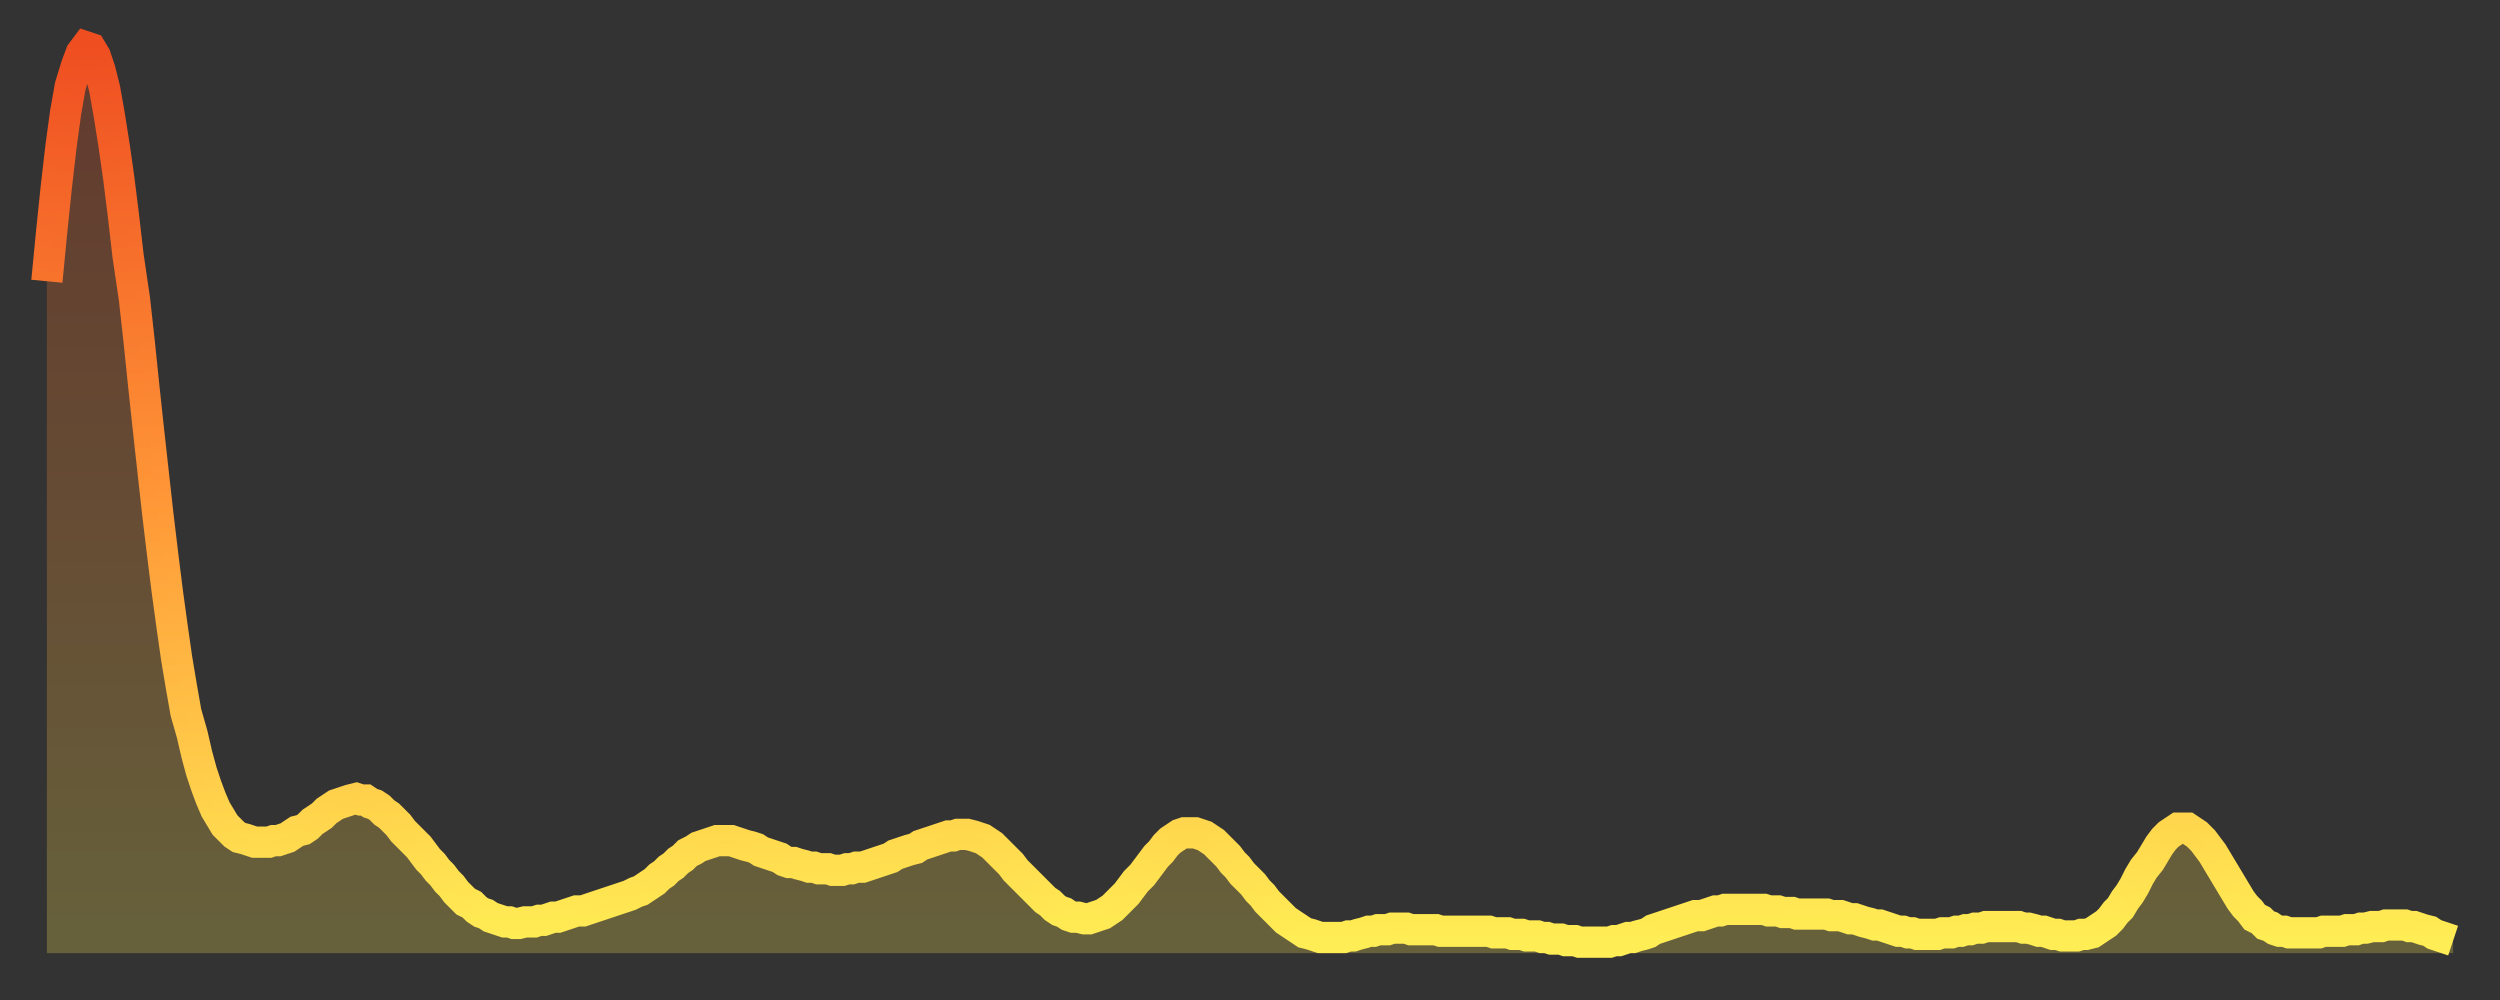 <?xml version="1.0" encoding="utf-8" ?>
<svg baseProfile="full" height="64" version="1.1" width="160" xmlns="http://www.w3.org/2000/svg" xmlns:ev="http://www.w3.org/2001/xml-events" xmlns:xlink="http://www.w3.org/1999/xlink"><rect width="100%" height="100%" fill="#333333" stroke="none"/><defs><linearGradient id="id1635764" x1="0" x2="0" y1="0" y2="1"><stop offset="0%" stop-color="#ef4e21" /><stop offset="50%" stop-color="#ff9637" /><stop offset="100%" stop-color="#ffee55" /></linearGradient></defs><g transform="translate(3,3)"><g><path d="M 0.0 15.0 0.3 11.9 0.6 9.0 0.9 6.4 1.2 4.2 1.5 2.5 1.9 1.2 2.2 0.4 2.5 0.0 2.8 0.1 3.1 0.6 3.4 1.5 3.7 2.7 4.0 4.4 4.3 6.3 4.6 8.4 4.9 10.8 5.2 13.4 5.6 16.1 5.9 18.8 6.2 21.7 6.5 24.5 6.8 27.2 7.1 29.9 7.4 32.4 7.7 34.8 8.0 37.0 8.3 39.1 8.6 40.9 8.9 42.6 9.3 44.0 9.6 45.3 9.9 46.4 10.2 47.3 10.5 48.1 10.8 48.8 11.1 49.3 11.4 49.8 11.7 50.1 12.0 50.4 12.3 50.6 12.7 50.7 13.0 50.8 13.3 50.9 13.6 50.9 13.9 50.9 14.2 50.9 14.5 50.8 14.8 50.8 15.1 50.7 15.4 50.6 15.7 50.4 16.0 50.2 16.4 50.1 16.7 49.9 17.0 49.6 17.3 49.4 17.6 49.2 17.9 48.9 18.2 48.7 18.5 48.5 18.8 48.4 19.1 48.3 19.4 48.2 19.8 48.1 20.1 48.2 20.4 48.2 20.7 48.4 21.0 48.5 21.3 48.7 21.6 49.0 21.9 49.2 22.2 49.5 22.5 49.8 22.8 50.2 23.1 50.5 23.5 50.9 23.8 51.2 24.1 51.6 24.4 52.0 24.7 52.3 25.0 52.7 25.3 53.0 25.6 53.4 25.9 53.7 26.2 54.1 26.5 54.4 26.8 54.7 27.2 54.9 27.5 55.2 27.8 55.4 28.1 55.5 28.4 55.7 28.7 55.8 29.0 55.9 29.3 56.0 29.6 56.0 29.9 56.1 30.2 56.1 30.6 56.0 30.9 56.0 31.2 56.0 31.5 55.9 31.8 55.9 32.1 55.8 32.4 55.7 32.7 55.7 33.0 55.6 33.3 55.5 33.6 55.4 33.9 55.3 34.3 55.3 34.6 55.2 34.9 55.1 35.2 55.0 35.5 54.9 35.8 54.8 36.1 54.7 36.4 54.6 36.7 54.5 37.0 54.4 37.3 54.3 37.7 54.1 38.0 54.0 38.3 53.8 38.6 53.6 38.9 53.4 39.2 53.1 39.5 52.9 39.8 52.6 40.1 52.4 40.4 52.1 40.7 51.9 41.0 51.6 41.4 51.4 41.7 51.2 42.0 51.1 42.3 51.0 42.6 50.9 42.9 50.8 43.2 50.8 43.5 50.8 43.8 50.8 44.1 50.9 44.4 51.0 44.7 51.1 45.1 51.2 45.4 51.3 45.7 51.5 46.0 51.6 46.3 51.7 46.6 51.8 46.9 51.9 47.2 52.1 47.5 52.2 47.8 52.2 48.1 52.3 48.5 52.4 48.8 52.5 49.1 52.5 49.4 52.6 49.7 52.6 50.0 52.6 50.3 52.7 50.6 52.7 50.9 52.7 51.2 52.6 51.5 52.6 51.8 52.5 52.2 52.5 52.5 52.4 52.8 52.3 53.1 52.2 53.4 52.1 53.7 52.0 54.0 51.9 54.3 51.7 54.6 51.6 54.9 51.5 55.2 51.4 55.6 51.3 55.9 51.1 56.2 51.0 56.5 50.9 56.8 50.8 57.1 50.7 57.4 50.6 57.7 50.5 58.0 50.5 58.3 50.4 58.6 50.4 58.9 50.4 59.3 50.5 59.6 50.6 59.9 50.7 60.2 50.9 60.5 51.1 60.8 51.4 61.1 51.7 61.4 52.0 61.7 52.3 62.0 52.7 62.3 53.0 62.6 53.3 63.0 53.7 63.3 54.0 63.6 54.3 63.9 54.6 64.2 54.8 64.5 55.1 64.8 55.3 65.1 55.4 65.4 55.6 65.7 55.7 66.0 55.7 66.4 55.8 66.7 55.8 67.0 55.7 67.3 55.6 67.6 55.5 67.9 55.3 68.2 55.1 68.5 54.8 68.8 54.5 69.1 54.2 69.4 53.8 69.7 53.4 70.1 53.0 70.4 52.6 70.7 52.2 71.0 51.8 71.3 51.5 71.6 51.1 71.9 50.8 72.2 50.6 72.5 50.4 72.8 50.3 73.1 50.3 73.5 50.3 73.8 50.4 74.1 50.5 74.4 50.7 74.7 50.9 75.0 51.2 75.3 51.5 75.6 51.8 75.9 52.2 76.2 52.5 76.5 52.9 76.8 53.2 77.2 53.6 77.5 54.0 77.8 54.3 78.1 54.7 78.4 55.0 78.7 55.3 79.0 55.6 79.3 55.9 79.6 56.1 79.9 56.3 80.2 56.5 80.5 56.7 80.9 56.8 81.2 56.9 81.5 57.0 81.8 57.0 82.1 57.0 82.4 57.0 82.7 57.0 83.0 57.0 83.3 56.9 83.6 56.9 83.9 56.8 84.3 56.7 84.6 56.6 84.9 56.6 85.2 56.5 85.5 56.5 85.8 56.5 86.1 56.4 86.4 56.4 86.7 56.4 87.0 56.4 87.3 56.5 87.6 56.5 88.0 56.5 88.3 56.5 88.6 56.5 88.9 56.5 89.2 56.6 89.5 56.6 89.8 56.6 90.1 56.6 90.4 56.6 90.7 56.6 91.0 56.6 91.4 56.6 91.7 56.6 92.0 56.6 92.3 56.6 92.6 56.7 92.9 56.7 93.2 56.7 93.5 56.7 93.8 56.8 94.1 56.8 94.4 56.8 94.7 56.9 95.1 56.9 95.4 56.9 95.7 57.0 96.0 57.0 96.3 57.1 96.6 57.1 96.9 57.1 97.2 57.2 97.5 57.2 97.8 57.2 98.1 57.3 98.4 57.3 98.8 57.3 99.1 57.3 99.4 57.3 99.7 57.3 100.0 57.3 100.3 57.2 100.6 57.2 100.9 57.1 101.2 57.0 101.5 57.0 101.8 56.9 102.2 56.8 102.5 56.7 102.8 56.5 103.1 56.4 103.4 56.3 103.7 56.2 104.0 56.1 104.3 56.0 104.6 55.9 104.9 55.8 105.2 55.7 105.5 55.6 105.9 55.6 106.2 55.5 106.5 55.4 106.8 55.3 107.1 55.3 107.4 55.2 107.7 55.2 108.0 55.2 108.3 55.2 108.6 55.2 108.9 55.2 109.3 55.2 109.6 55.2 109.9 55.2 110.2 55.3 110.5 55.3 110.8 55.3 111.1 55.4 111.4 55.4 111.7 55.4 112.0 55.5 112.3 55.5 112.6 55.5 113.0 55.5 113.3 55.5 113.6 55.5 113.9 55.5 114.2 55.6 114.5 55.6 114.8 55.6 115.1 55.7 115.4 55.8 115.7 55.8 116.0 55.9 116.3 56.0 116.7 56.1 117.0 56.2 117.3 56.2 117.6 56.3 117.9 56.4 118.2 56.5 118.5 56.6 118.8 56.6 119.1 56.7 119.4 56.7 119.7 56.8 120.1 56.8 120.4 56.8 120.7 56.8 121.0 56.8 121.3 56.7 121.6 56.7 121.9 56.7 122.2 56.6 122.5 56.6 122.8 56.5 123.1 56.5 123.4 56.4 123.8 56.4 124.1 56.3 124.4 56.3 124.7 56.3 125.0 56.3 125.3 56.3 125.6 56.3 125.9 56.3 126.2 56.3 126.5 56.4 126.8 56.4 127.2 56.5 127.5 56.6 127.8 56.6 128.1 56.7 128.4 56.8 128.7 56.8 129.0 56.9 129.3 56.9 129.6 56.9 129.9 56.9 130.2 56.8 130.5 56.8 130.9 56.7 131.2 56.5 131.5 56.3 131.8 56.1 132.1 55.8 132.4 55.4 132.7 55.1 133.0 54.6 133.3 54.2 133.6 53.7 133.9 53.1 134.2 52.6 134.6 52.1 134.9 51.6 135.2 51.1 135.5 50.7 135.8 50.4 136.1 50.2 136.4 50.0 136.7 50.0 137.0 50.0 137.3 50.2 137.6 50.4 138.0 50.8 138.3 51.2 138.6 51.6 138.9 52.1 139.2 52.6 139.5 53.1 139.8 53.6 140.1 54.1 140.4 54.6 140.7 55.0 141.0 55.3 141.3 55.7 141.7 55.9 142.0 56.2 142.3 56.3 142.6 56.5 142.9 56.6 143.2 56.6 143.5 56.7 143.8 56.7 144.1 56.7 144.4 56.7 144.7 56.7 145.1 56.7 145.4 56.7 145.7 56.6 146.0 56.6 146.3 56.6 146.6 56.6 146.9 56.6 147.2 56.5 147.5 56.5 147.8 56.5 148.1 56.4 148.4 56.4 148.8 56.3 149.1 56.3 149.4 56.3 149.7 56.2 150.0 56.2 150.3 56.2 150.6 56.2 150.9 56.2 151.2 56.3 151.5 56.3 151.8 56.4 152.1 56.5 152.5 56.6 152.8 56.8 153.1 56.9 153.4 57.0 153.7 57.1 154.0 57.2" fill="none" id="graph-curve" opacity="1" stroke="url(#id1635764)" stroke-width="2" /><path d="M 0 58 L 0.0 15.0 0.3 11.9 0.6 9.0 0.9 6.4 1.2 4.2 1.5 2.5 1.9 1.2 2.2 0.4 2.5 0.0 2.8 0.1 3.1 0.6 3.4 1.5 3.7 2.7 4.0 4.4 4.3 6.3 4.6 8.4 4.9 10.8 5.2 13.4 5.6 16.1 5.9 18.8 6.2 21.7 6.5 24.5 6.8 27.2 7.1 29.9 7.4 32.4 7.7 34.8 8.0 37.0 8.3 39.1 8.6 40.9 8.9 42.6 9.3 44.0 9.6 45.3 9.9 46.4 10.2 47.3 10.5 48.1 10.8 48.8 11.1 49.3 11.4 49.8 11.7 50.1 12.0 50.4 12.3 50.6 12.7 50.7 13.0 50.8 13.3 50.9 13.6 50.9 13.9 50.9 14.2 50.9 14.5 50.8 14.8 50.8 15.1 50.7 15.4 50.6 15.7 50.4 16.0 50.2 16.4 50.1 16.7 49.9 17.0 49.6 17.3 49.4 17.6 49.2 17.9 48.9 18.2 48.7 18.5 48.5 18.8 48.4 19.1 48.3 19.4 48.2 19.8 48.1 20.1 48.2 20.4 48.2 20.7 48.4 21.0 48.5 21.3 48.7 21.6 49.0 21.9 49.2 22.2 49.5 22.5 49.8 22.8 50.2 23.1 50.5 23.5 50.9 23.8 51.2 24.1 51.6 24.4 52.0 24.7 52.3 25.0 52.7 25.3 53.0 25.6 53.4 25.9 53.7 26.2 54.1 26.5 54.4 26.8 54.7 27.2 54.9 27.5 55.2 27.8 55.4 28.1 55.5 28.4 55.7 28.7 55.8 29.0 55.9 29.3 56.0 29.6 56.0 29.9 56.1 30.2 56.1 30.6 56.0 30.9 56.0 31.2 56.0 31.5 55.9 31.8 55.9 32.1 55.8 32.4 55.7 32.7 55.7 33.0 55.6 33.3 55.5 33.6 55.4 33.9 55.3 34.3 55.3 34.6 55.2 34.9 55.1 35.2 55.0 35.5 54.9 35.8 54.8 36.1 54.7 36.4 54.6 36.7 54.5 37.0 54.4 37.3 54.3 37.7 54.1 38.0 54.0 38.3 53.8 38.6 53.6 38.9 53.4 39.2 53.1 39.5 52.9 39.8 52.6 40.1 52.4 40.4 52.1 40.7 51.9 41.0 51.6 41.4 51.4 41.7 51.2 42.0 51.1 42.3 51.0 42.6 50.9 42.9 50.8 43.2 50.8 43.5 50.8 43.8 50.8 44.1 50.9 44.4 51.0 44.7 51.1 45.1 51.2 45.4 51.3 45.7 51.5 46.0 51.6 46.3 51.7 46.6 51.8 46.9 51.9 47.2 52.1 47.5 52.2 47.8 52.2 48.1 52.3 48.5 52.4 48.8 52.5 49.1 52.5 49.4 52.6 49.7 52.6 50.0 52.6 50.3 52.7 50.6 52.7 50.9 52.7 51.2 52.6 51.5 52.6 51.8 52.5 52.2 52.5 52.5 52.4 52.8 52.3 53.1 52.2 53.4 52.1 53.7 52.0 54.0 51.9 54.3 51.7 54.6 51.6 54.9 51.5 55.2 51.4 55.6 51.3 55.9 51.1 56.2 51.0 56.5 50.9 56.8 50.8 57.1 50.7 57.4 50.6 57.7 50.5 58.0 50.5 58.3 50.4 58.6 50.4 58.9 50.4 59.3 50.5 59.6 50.6 59.9 50.7 60.2 50.9 60.5 51.1 60.8 51.4 61.1 51.7 61.4 52.0 61.7 52.3 62.0 52.7 62.3 53.0 62.6 53.3 63.0 53.7 63.3 54.0 63.6 54.3 63.9 54.6 64.2 54.8 64.5 55.1 64.8 55.3 65.1 55.4 65.4 55.6 65.7 55.7 66.0 55.7 66.4 55.8 66.7 55.8 67.0 55.7 67.3 55.6 67.6 55.5 67.9 55.3 68.2 55.1 68.5 54.8 68.8 54.5 69.1 54.2 69.4 53.8 69.7 53.4 70.1 53.0 70.4 52.6 70.7 52.2 71.0 51.8 71.3 51.5 71.6 51.1 71.9 50.8 72.2 50.6 72.5 50.4 72.8 50.3 73.1 50.3 73.5 50.3 73.8 50.4 74.1 50.5 74.4 50.7 74.7 50.9 75.0 51.2 75.3 51.5 75.6 51.8 75.9 52.2 76.2 52.5 76.5 52.9 76.8 53.2 77.2 53.6 77.5 54.0 77.8 54.3 78.1 54.7 78.4 55.0 78.7 55.3 79.0 55.6 79.3 55.9 79.6 56.1 79.9 56.3 80.2 56.5 80.5 56.7 80.9 56.8 81.2 56.9 81.5 57.0 81.8 57.0 82.1 57.0 82.4 57.0 82.7 57.0 83.0 57.0 83.3 56.9 83.6 56.9 83.9 56.8 84.3 56.7 84.6 56.6 84.9 56.6 85.2 56.5 85.5 56.5 85.8 56.5 86.1 56.4 86.4 56.4 86.7 56.4 87.0 56.4 87.3 56.5 87.6 56.5 88.0 56.5 88.3 56.5 88.6 56.5 88.9 56.5 89.2 56.6 89.5 56.6 89.8 56.6 90.1 56.6 90.4 56.6 90.7 56.6 91.0 56.6 91.4 56.6 91.7 56.6 92.0 56.6 92.3 56.6 92.6 56.7 92.9 56.7 93.2 56.7 93.5 56.7 93.8 56.8 94.1 56.8 94.4 56.8 94.7 56.9 95.1 56.9 95.4 56.9 95.7 57.0 96.0 57.0 96.3 57.1 96.6 57.1 96.9 57.1 97.2 57.2 97.5 57.2 97.8 57.2 98.1 57.3 98.4 57.3 98.8 57.3 99.1 57.3 99.4 57.3 99.7 57.3 100.0 57.3 100.3 57.2 100.6 57.2 100.9 57.1 101.2 57.0 101.5 57.0 101.8 56.9 102.2 56.8 102.5 56.7 102.8 56.5 103.1 56.4 103.4 56.3 103.7 56.2 104.0 56.1 104.3 56.0 104.6 55.9 104.9 55.8 105.2 55.7 105.5 55.6 105.9 55.6 106.2 55.5 106.5 55.4 106.8 55.3 107.1 55.3 107.4 55.2 107.7 55.2 108.0 55.2 108.3 55.2 108.6 55.2 108.9 55.2 109.3 55.2 109.6 55.2 109.9 55.2 110.2 55.3 110.5 55.3 110.8 55.3 111.1 55.4 111.4 55.4 111.7 55.4 112.0 55.5 112.3 55.5 112.6 55.5 113.0 55.5 113.3 55.5 113.6 55.5 113.9 55.5 114.2 55.6 114.5 55.6 114.8 55.6 115.1 55.7 115.4 55.8 115.7 55.8 116.0 55.9 116.3 56.0 116.7 56.1 117.0 56.2 117.3 56.2 117.6 56.3 117.9 56.4 118.2 56.5 118.5 56.6 118.8 56.6 119.1 56.7 119.4 56.7 119.7 56.8 120.1 56.8 120.4 56.8 120.7 56.8 121.0 56.8 121.3 56.7 121.6 56.7 121.9 56.7 122.2 56.6 122.5 56.6 122.8 56.5 123.1 56.5 123.4 56.4 123.8 56.4 124.1 56.3 124.4 56.3 124.7 56.3 125.0 56.3 125.3 56.3 125.6 56.3 125.9 56.3 126.2 56.3 126.5 56.4 126.8 56.4 127.2 56.5 127.5 56.6 127.8 56.6 128.1 56.7 128.4 56.8 128.7 56.8 129.0 56.9 129.3 56.9 129.6 56.9 129.9 56.9 130.2 56.8 130.5 56.8 130.9 56.7 131.2 56.5 131.5 56.3 131.8 56.1 132.1 55.8 132.4 55.4 132.7 55.1 133.0 54.6 133.3 54.2 133.6 53.7 133.9 53.1 134.2 52.6 134.6 52.1 134.9 51.6 135.2 51.1 135.5 50.7 135.8 50.4 136.1 50.2 136.4 50.0 136.7 50.0 137.0 50.0 137.3 50.2 137.6 50.4 138.0 50.8 138.3 51.2 138.6 51.6 138.9 52.1 139.2 52.6 139.5 53.1 139.8 53.6 140.1 54.1 140.4 54.6 140.7 55.0 141.0 55.3 141.3 55.7 141.7 55.9 142.0 56.2 142.3 56.3 142.6 56.5 142.9 56.6 143.2 56.6 143.5 56.7 143.8 56.7 144.1 56.7 144.4 56.7 144.7 56.7 145.1 56.7 145.4 56.7 145.7 56.6 146.0 56.6 146.3 56.6 146.6 56.6 146.9 56.6 147.2 56.5 147.5 56.5 147.8 56.5 148.1 56.4 148.4 56.4 148.8 56.3 149.1 56.3 149.4 56.3 149.7 56.2 150.0 56.2 150.3 56.2 150.6 56.2 150.9 56.2 151.2 56.3 151.5 56.3 151.8 56.4 152.1 56.5 152.5 56.6 152.8 56.8 153.1 56.9 153.4 57.0 153.7 57.1 154.0 57.2 154 58" fill="url(#id1635764)" fill-opacity=".25" id="graph-shadow" /></g></g></svg>